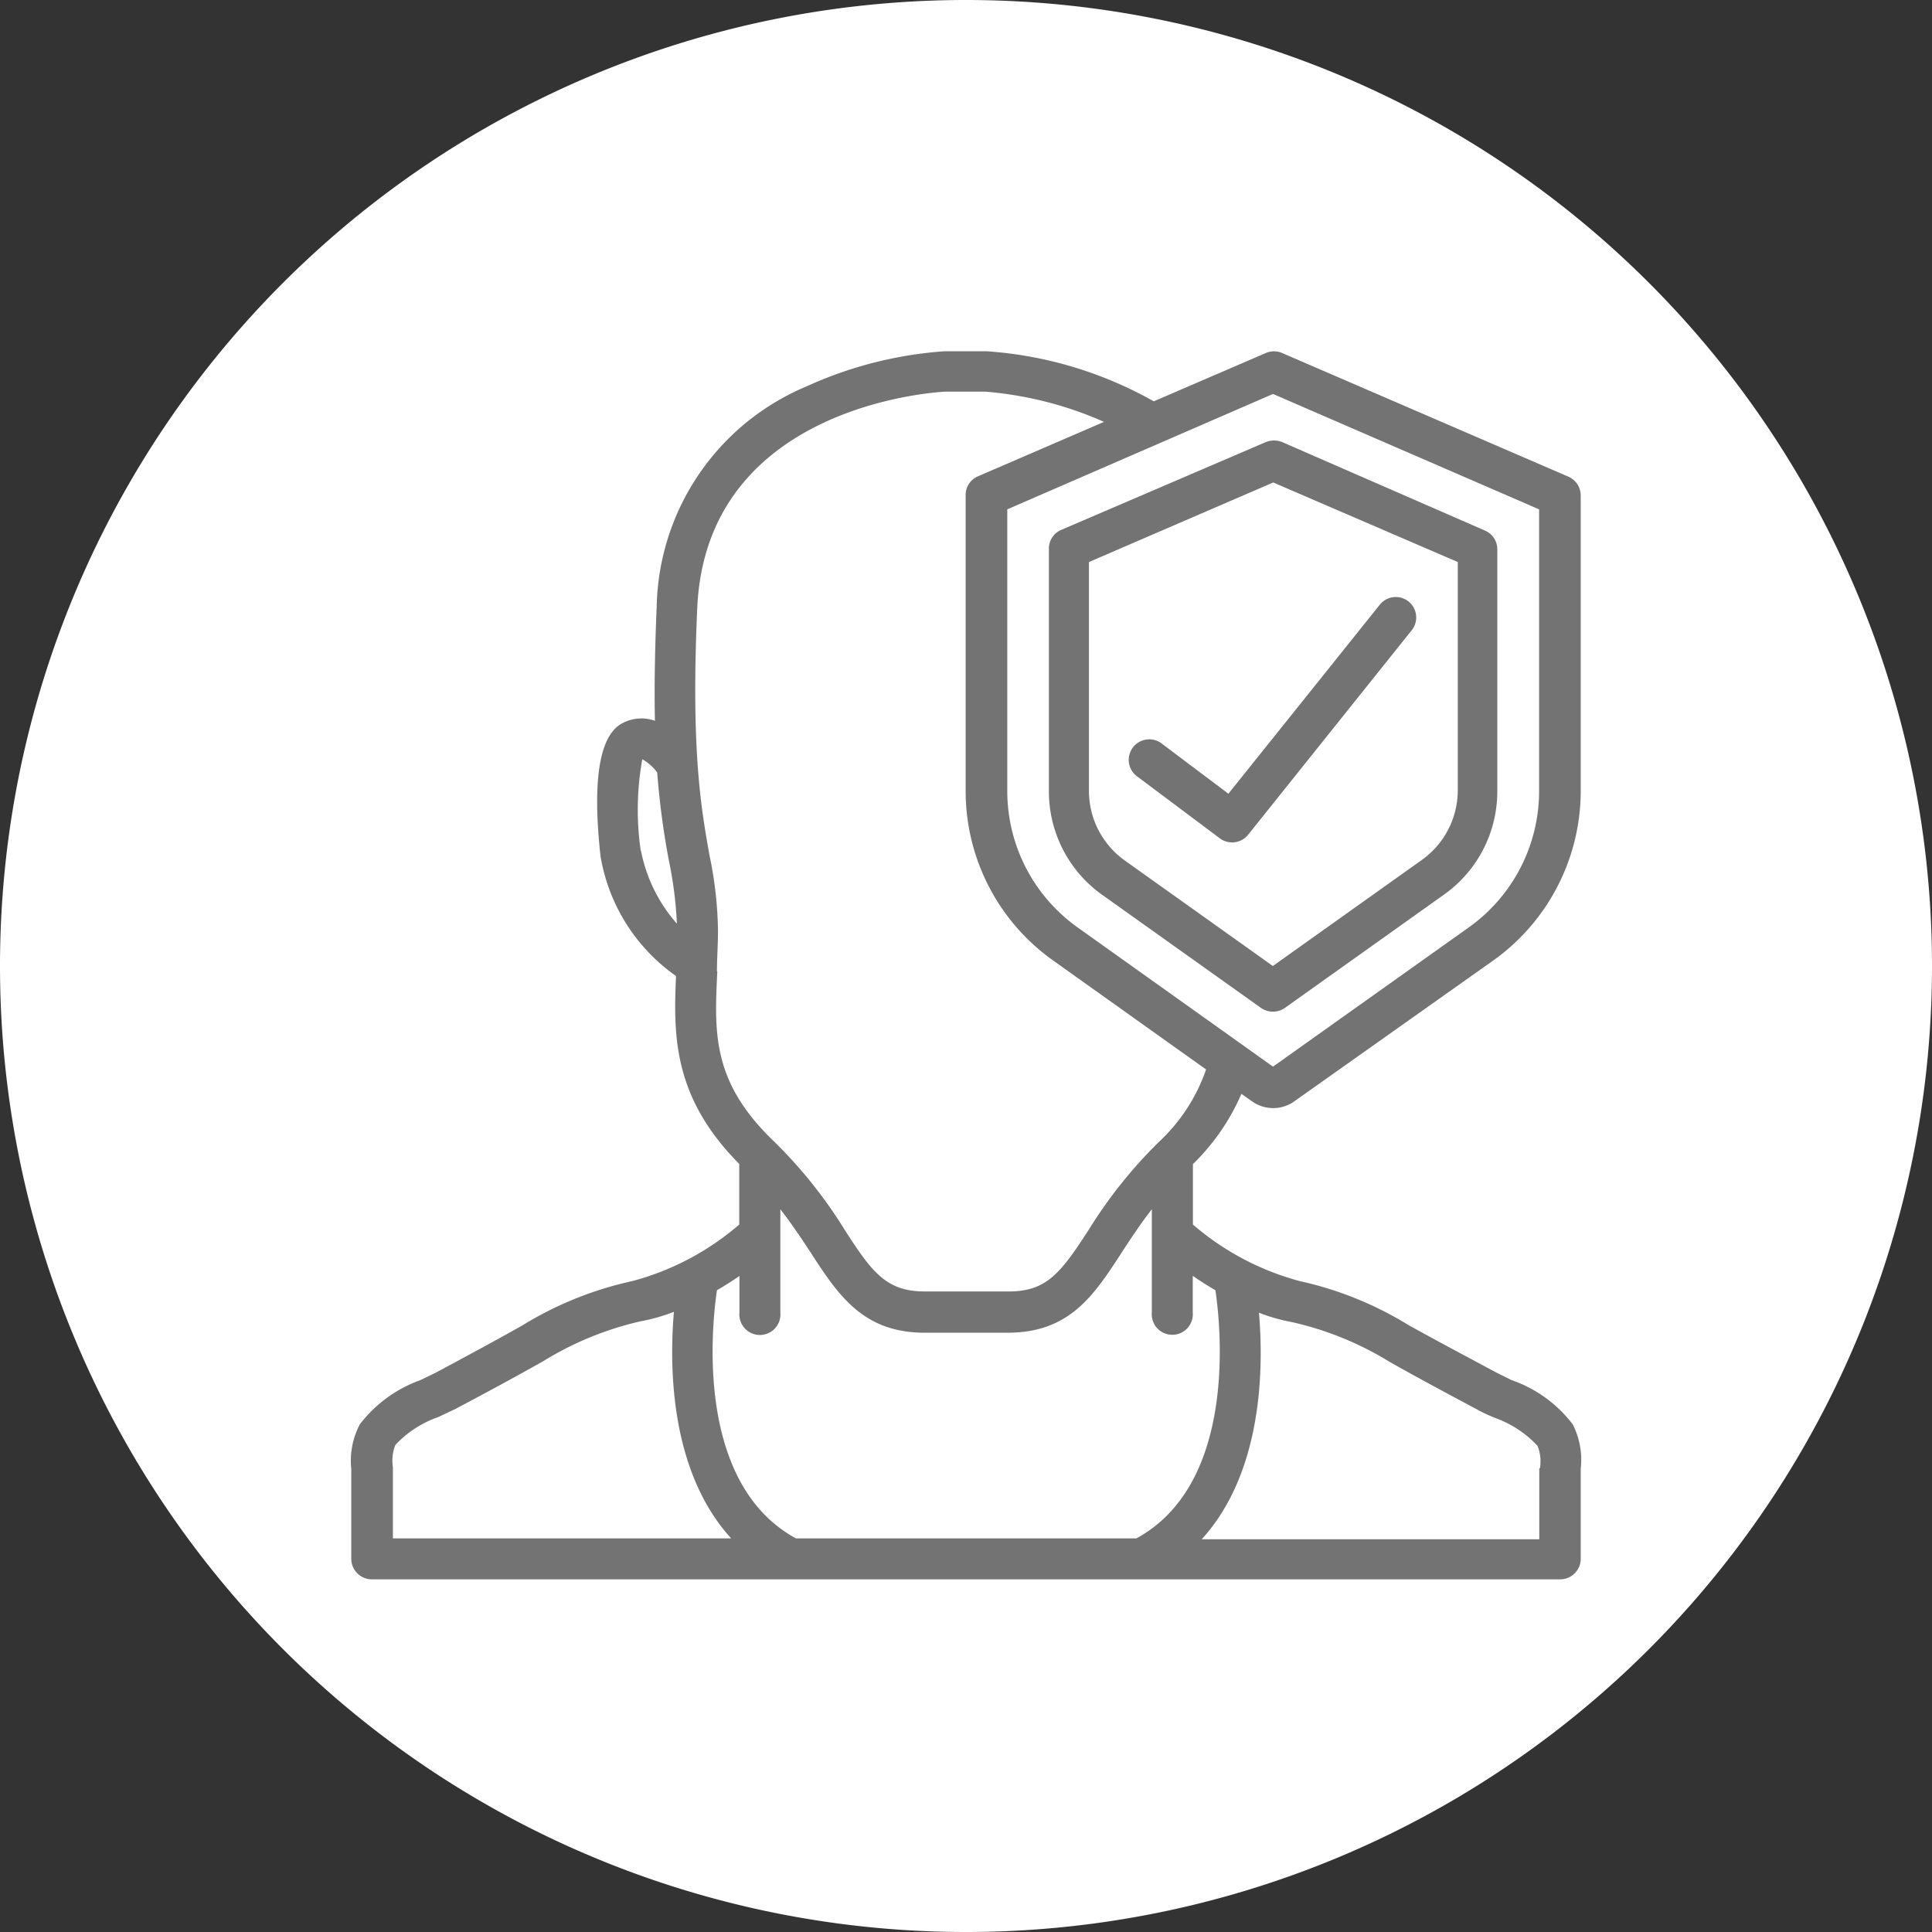 <svg xmlns="http://www.w3.org/2000/svg" width="38.81mm" height="38.81mm" viewBox="0 0 110 110"><rect x="0" y="0" width="110" height="110" fill="#333333" stroke="none"/><g id="Ebene_2" data-name="Ebene 2"><g id="Ebene_1-2" data-name="Ebene 1"><g id="Personenversicherung"><g id="Gruppe_1182" data-name="Gruppe 1182"><path id="Area_SIZE:LARGE_STATE:DEFAULT_STYLE:STYLE1_" data-name="Area SIZE:LARGE STATE:DEFAULT STYLE:STYLE1 " d="M55,0h0a55,55,0,0,1,55,55h0a55,55,0,0,1-55,55h0A55,55,0,0,1,0,55H0A55,55,0,0,1,55,0Z" fill="#fff"/><g id="personenversicherung-2"><path id="Shape" d="M62.7,50.91l9.1,6.48a1.19,1.19,0,0,0,1.35,0l9.1-6.48a7.2,7.2,0,0,0,3-5.85V31.28a1.15,1.15,0,0,0-.7-1.07L73,25.17a1.25,1.25,0,0,0-.93,0l-11.65,5a1.15,1.15,0,0,0-.7,1.07V45.06A7.22,7.22,0,0,0,62.7,50.91ZM62,32l10.49-4.53L83,32v13A4.88,4.88,0,0,1,80.9,49l-8.43,6-8.42-6A4.87,4.87,0,0,1,62,45.07Z" fill="#737373"/><path id="Shape-2" d="M69.45,47.73a1.17,1.17,0,0,0,1.61-.2l9.32-11.65a1.16,1.16,0,1,0-1.82-1.45L69.94,45.19l-3.75-2.82a1.17,1.17,0,1,0-1.4,1.87Z" fill="#737373"/><path id="Shape-3" d="M86.07,78.58l-.85-.42c-1.66-.89-3.32-1.77-5-2.7A20,20,0,0,0,74,72.94a15.4,15.4,0,0,1-6.08-3.22V66.28a12.48,12.48,0,0,0,2.76-4l.6.42a2.07,2.07,0,0,0,2.42,0L85,54.7a11.86,11.86,0,0,0,5-9.63V28.21a1.17,1.17,0,0,0-.7-1.07L73,20.1a1.16,1.16,0,0,0-.93,0l-6.38,2.75A22.44,22.44,0,0,0,56.18,20H53.77a22.7,22.7,0,0,0-7.85,2A13.89,13.89,0,0,0,37.39,34.5c-.11,2.61-.14,4.74-.1,6.54a2.28,2.28,0,0,0-1.84.13c-1.31.66-1.74,3.2-1.26,7.57a10.43,10.43,0,0,0,4.3,6.83c-.15,3.4-.17,6.9,3.6,10.7v3.45A15.37,15.37,0,0,1,36,72.94a20.11,20.11,0,0,0-6.27,2.53c-1.63.92-3.29,1.81-4.95,2.7l-.85.41a7.56,7.56,0,0,0-3.44,2.51A4.45,4.45,0,0,0,20,83.63c0,.16,0,.32,0,.48v4.64a1.17,1.17,0,0,0,1.17,1.17H88.79A1.17,1.17,0,0,0,90,88.75h0V84.11c0-.16,0-.32,0-.49a4.43,4.43,0,0,0-.46-2.53A7.42,7.42,0,0,0,86.07,78.58ZM72.48,22.43,87.63,29V45.06a9.53,9.53,0,0,1-4,7.74L72.48,60.73,61.35,52.8a9.53,9.53,0,0,1-4-7.74V29Zm-36,26a16.2,16.2,0,0,1,.09-5.2,2.59,2.59,0,0,1,.85.76,44.67,44.67,0,0,0,.69,5.14,22.41,22.41,0,0,1,.43,3.46A8.79,8.79,0,0,1,36.5,48.46Zm4.34,6.86c0-.74.06-1.5.06-2.27a22.13,22.13,0,0,0-.48-4.3c-.47-2.64-1.07-5.93-.7-14.14.54-11.52,13.6-12.25,14.1-12.28h2.3a20.79,20.79,0,0,1,6.76,1.72l-7.18,3.1a1.15,1.15,0,0,0-.7,1.07V45.06a11.83,11.83,0,0,0,5,9.64l8.69,6.19A10.16,10.16,0,0,1,66,65l0,0h0a26.58,26.58,0,0,0-4,5c-1.59,2.45-2.39,3.53-4.56,3.53H52.65c-2.18,0-3-1.08-4.57-3.53a26.58,26.58,0,0,0-4-5l0,0h0C40.54,61.61,40.67,58.84,40.84,55.32ZM22.37,85.51V84.12c0-.19,0-.39,0-.58a2.4,2.4,0,0,1,.14-1.27,6.1,6.1,0,0,1,2.42-1.58c.35-.16.68-.32,1-.47,1.68-.89,3.35-1.79,5-2.72a18.25,18.25,0,0,1,5.54-2.27,10.32,10.32,0,0,0,1.9-.54c-.27,3.14-.22,9.08,3.26,12.9H22.37Zm41.95,2.08h-19c-5.75-3.13-4.8-12.1-4.5-14.13.47-.27.9-.55,1.28-.81v2.08a1.17,1.17,0,1,0,2.33,0V68.85c.66.85,1.21,1.68,1.71,2.44,1.6,2.47,3,4.59,6.52,4.59h4.7c3.54,0,4.92-2.12,6.52-4.59.5-.77,1.05-1.6,1.7-2.44v5.87a1.17,1.17,0,1,0,2.33,0V72.64c.39.27.82.55,1.29.82.3,2,1.26,11-4.5,14.13Zm23.32-4c0,.2,0,.39,0,.58v3.47H68.42c3.48-3.82,3.53-9.76,3.26-12.9a10.32,10.32,0,0,0,1.9.54,18.22,18.22,0,0,1,5.54,2.26c1.65.93,3.33,1.83,5,2.72.28.16.61.31,1,.47a6.12,6.12,0,0,1,2.42,1.59,2.39,2.39,0,0,1,.14,1.27Z" fill="#737373"/></g></g></g></g></g></svg>